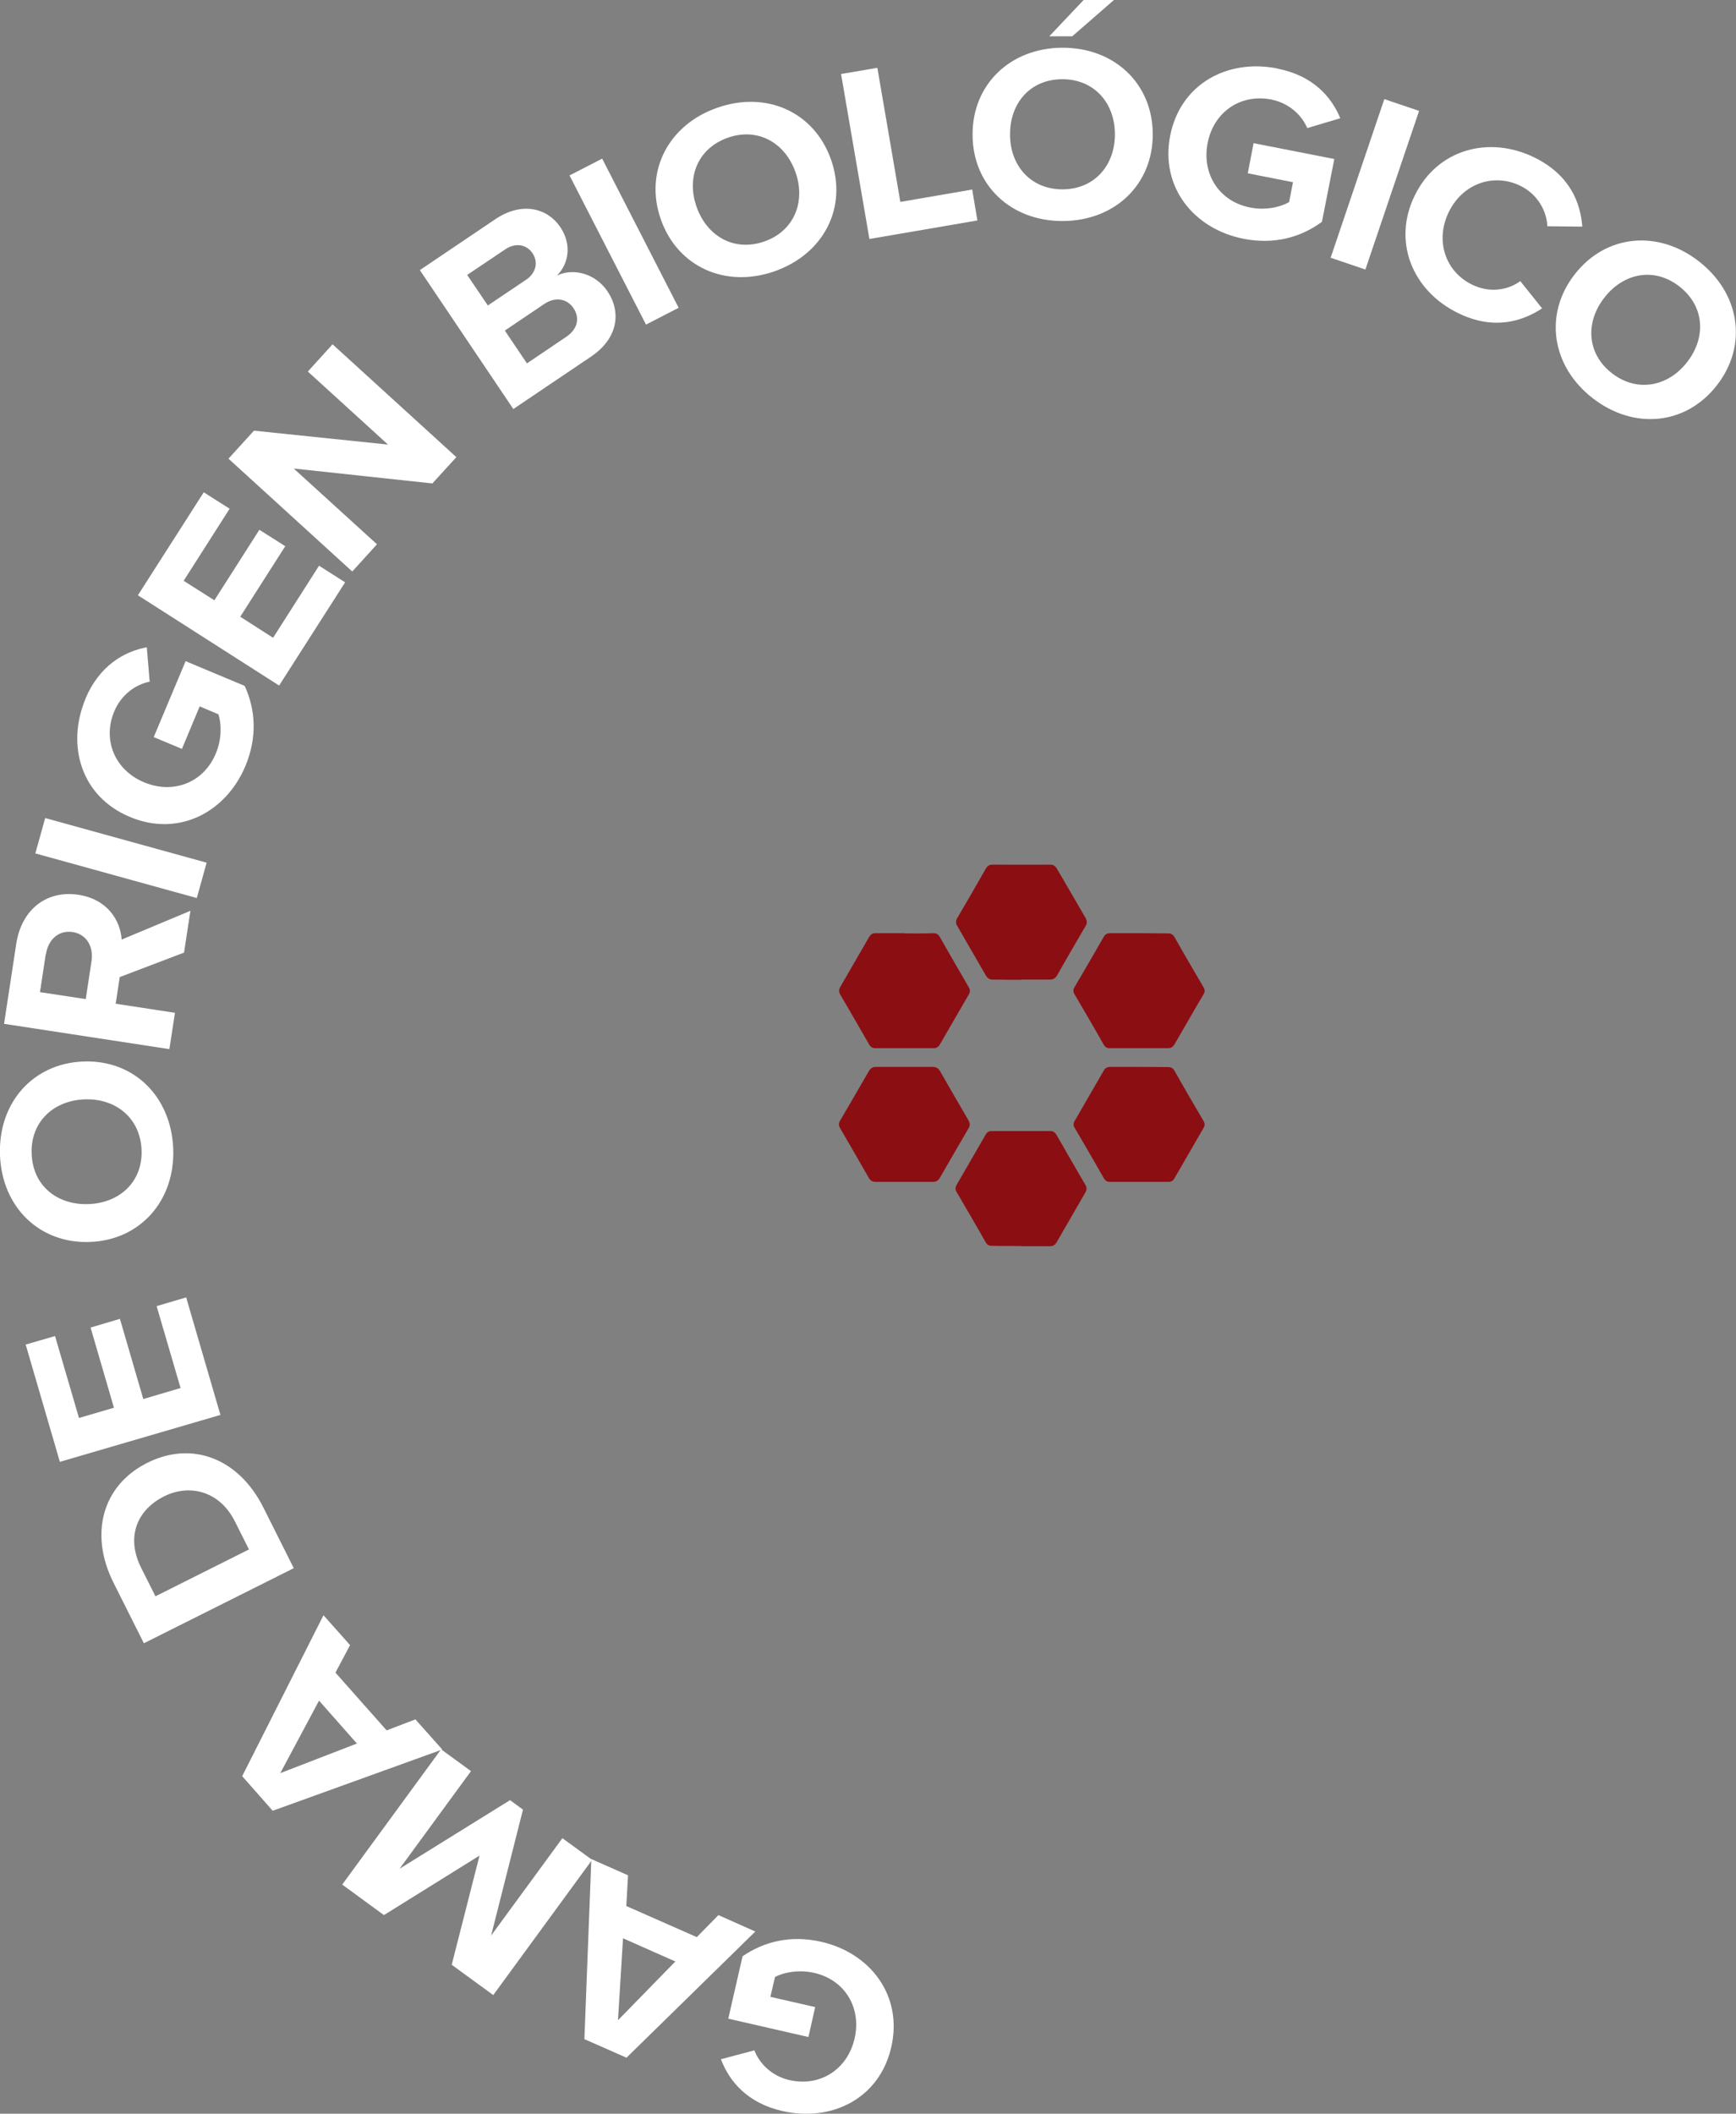 <?xml version="1.0" encoding="UTF-8"?><svg id="Calque_2" xmlns="http://www.w3.org/2000/svg" viewBox="0 0 89.89 109.4"><rect x="0" y="0" width="89.89" height="109.4" fill="#808080" stroke="none"/><defs><style>.cls-1{fill:#8b0e13;}.cls-1,.cls-2{stroke-width:0px;}.cls-3{isolation:isolate;}.cls-2{fill:#fff;}</style></defs><g id="Calque_2-2"><g id="Calque_1-2"><g class="cls-3"><g class="cls-3"><g class="cls-3"><path class="cls-2" d="M40.51,109.26c-1.8-.41-2.74-1.52-3.18-2.68l1.73-.46c.27.69.9,1.33,1.82,1.54,1.58.36,3-.55,3.37-2.15s-.51-3.04-2.09-3.4c-.8-.18-1.57-.03-2.03.21l-.24,1.03,2.32.53-.35,1.55-4.15-.95.74-3.23c1.11-.76,2.49-1.11,4.07-.75,2.55.58,4.24,2.79,3.63,5.45-.61,2.67-3.09,3.89-5.64,3.31Z"/></g></g></g><g class="cls-3"><g class="cls-3"><g class="cls-3"><path class="cls-2" d="M32.52,97.06l-.09,1.59,3.65,1.61,1.12-1.14,1.91.85-6.67,6.53-2.18-.96.36-9.32s1.9.84,1.9.84ZM32,104.56l2.97-3.04-2.71-1.2-.26,4.23h0Z"/></g></g></g><g class="cls-3"><g class="cls-3"><g class="cls-3"><path class="cls-2" d="M24.38,91.68l-3.69,5.04,5.72-3.55.67.49-1.65,6.52,3.69-5.04,1.54,1.12-5.12,7-2.15-1.57,1.44-5.65-4.95,3.08-2.16-1.58,5.12-7,1.55,1.13h-.01Z"/></g></g></g><g class="cls-3"><g class="cls-3"><g class="cls-3"><path class="cls-2" d="M18.12,85.16l-.75,1.41,2.65,2.99,1.49-.57,1.39,1.56-8.78,3.17-1.58-1.79,4.21-8.33,1.38,1.55h0ZM14.52,91.77l3.96-1.53-1.96-2.22-2,3.74h0Z"/></g></g></g><g class="cls-3"><g class="cls-3"><g class="cls-3"><path class="cls-2" d="M15.2,81.17l-7.75,3.88-1.58-3.15c-1.25-2.5-.58-5.02,1.76-6.19,2.34-1.17,4.74-.2,6,2.3l1.58,3.15h-.01ZM12.89,80.19l-.73-1.45c-.79-1.58-2.36-1.95-3.67-1.29-1.37.69-2,2.08-1.17,3.72l.73,1.45,4.85-2.43h0Z"/></g></g></g><g class="cls-3"><g class="cls-3"><g class="cls-3"><path class="cls-2" d="M11.42,73.23l-8.32,2.43-1.77-6.07,1.52-.44,1.24,4.24,1.81-.53-1.21-4.15,1.52-.45,1.21,4.15,1.93-.57-1.24-4.24,1.53-.45,1.77,6.07h.01Z"/></g></g></g><g class="cls-3"><g class="cls-3"><g class="cls-3"><path class="cls-2" d="M0,59.78c-.1-2.7,1.7-4.74,4.31-4.84,2.61-.1,4.55,1.8,4.66,4.51.1,2.69-1.7,4.73-4.31,4.83-2.61.1-4.56-1.8-4.66-4.49h0ZM1.64,59.72c.06,1.65,1.32,2.66,2.95,2.6,1.61-.06,2.81-1.16,2.74-2.81s-1.34-2.67-2.95-2.61c-1.62.06-2.81,1.18-2.74,2.82Z"/></g></g></g><g class="cls-3"><g class="cls-3"><g class="cls-3"><path class="cls-2" d="M9.54,49.3l-3.34,1.27-.21,1.38,3.07.47-.29,1.88L.21,52.99l.63-4.13c.28-1.84,1.62-2.79,3.21-2.55,1.52.23,2.18,1.33,2.25,2.32l3.56-1.49-.33,2.16h0ZM2.37,49.38l-.3,1.97,2.37.36.3-1.97c.11-.75-.26-1.39-.98-1.5s-1.27.39-1.38,1.15h0Z"/></g></g></g><g class="cls-3"><g class="cls-3"><g class="cls-3"><path class="cls-2" d="M10.19,46.48l-8.36-2.31.51-1.83,8.36,2.31-.51,1.83Z"/></g></g></g><g class="cls-3"><g class="cls-3"><g class="cls-3"><path class="cls-2" d="M4.42,36.17c.72-1.7,1.97-2.44,3.18-2.67l.15,1.78c-.73.15-1.46.66-1.83,1.53-.63,1.49.03,3.05,1.54,3.68s3.08.02,3.71-1.48c.32-.75.3-1.55.14-2.04l-.97-.41-.92,2.2-1.46-.61,1.65-3.93,3.06,1.28c.56,1.22.66,2.65.04,4.14-1.01,2.41-3.47,3.7-5.99,2.64-2.53-1.06-3.3-3.71-2.29-6.12h-.01Z"/></g></g></g><g class="cls-3"><g class="cls-3"><g class="cls-3"><path class="cls-2" d="M14.45,35.48l-7.31-4.67,3.41-5.33,1.34.85-2.38,3.73,1.59,1.01,2.33-3.65,1.34.85-2.33,3.65,1.7,1.09,2.38-3.73,1.35.86-3.41,5.33h-.01Z"/></g></g></g><g class="cls-3"><g class="cls-3"><g class="cls-3"><path class="cls-2" d="M22.38,25.02l-7.17-.77,4.31,3.92-1.28,1.41-6.41-5.84,1.32-1.45,6.94.72-4.15-3.78,1.28-1.41,6.41,5.84-1.24,1.36h-.01Z"/></g></g></g><g class="cls-3"><g class="cls-3"><g class="cls-3"><path class="cls-2" d="M26.58,21.17l-4.84-7.19,3.9-2.63c1.41-.95,2.72-.56,3.37.4.61.91.44,1.9-.17,2.51.87-.41,2-.09,2.61.81.73,1.08.56,2.44-.85,3.39,0,0-4.02,2.71-4.02,2.71ZM25.26,15.81l1.98-1.33c.53-.36.64-.92.33-1.38-.3-.44-.86-.56-1.4-.2l-1.98,1.33,1.07,1.58ZM27.28,18.81l2.03-1.37c.6-.4.73-.98.38-1.5-.31-.45-.9-.62-1.52-.2l-2.03,1.37,1.14,1.69h0Z"/></g></g></g><g class="cls-3"><g class="cls-3"><g class="cls-3"><path class="cls-2" d="M33.45,16.8l-3.96-7.72,1.69-.87,3.96,7.72s-1.69.87-1.69.87Z"/></g></g></g><g class="cls-3"><g class="cls-3"><g class="cls-3"><path class="cls-2" d="M37.13,5.58c2.55-.9,5.03.21,5.9,2.68s-.37,4.88-2.92,5.78c-2.54.89-5.02-.22-5.89-2.68s.37-4.89,2.91-5.78ZM37.68,7.13c-1.55.55-2.15,2.05-1.61,3.58.54,1.52,1.94,2.33,3.5,1.79s2.16-2.07,1.62-3.59c-.54-1.53-1.96-2.33-3.51-1.78Z"/></g></g></g><g class="cls-3"><g class="cls-3"><g class="cls-3"><path class="cls-2" d="M45.02,12.38l-1.47-8.55,1.88-.32,1.19,6.94,3.72-.64.27,1.6-5.6.96h0Z"/></g></g></g><g class="cls-3"><g class="cls-3"><g class="cls-3"><path class="cls-2" d="M54.98,2.47c2.71-.02,4.69,1.84,4.71,4.45.02,2.61-1.94,4.5-4.64,4.52-2.69.02-4.68-1.84-4.69-4.45-.02-2.61,1.94-4.5,4.63-4.52h-.01ZM54.99,4.1c-1.65.01-2.7,1.24-2.69,2.87,0,1.61,1.08,2.84,2.73,2.83,1.65-.01,2.71-1.25,2.7-2.87s-1.09-2.84-2.74-2.83ZM55.52,1.88h-1.19l1.78-1.88h1.57l-2.16,1.88Z"/></g></g></g><g class="cls-3"><g class="cls-3"><g class="cls-3"><path class="cls-2" d="M66.14,3.55c1.81.35,2.79,1.43,3.26,2.57l-1.71.51c-.29-.68-.95-1.3-1.87-1.48-1.59-.31-2.98.65-3.29,2.26s.61,3.02,2.2,3.33c.8.16,1.57-.02,2.02-.28l.2-1.03-2.34-.46.3-1.56,4.18.82-.64,3.25c-1.08.8-2.46,1.19-4.05.88-2.56-.5-4.33-2.65-3.81-5.33.53-2.69,2.96-3.99,5.53-3.49h.02Z"/></g></g></g><g class="cls-3"><g class="cls-3"><g class="cls-3"><path class="cls-2" d="M68.9,13.34l2.78-8.21,1.8.61-2.78,8.21s-1.8-.61-1.8-.61Z"/></g></g></g><g class="cls-3"><g class="cls-3"><g class="cls-3"><path class="cls-2" d="M73.26,10.11c1.17-2.39,3.84-3.11,6.19-1.96,1.83.9,2.39,2.33,2.48,3.58l-1.81-.02c-.03-.79-.5-1.65-1.39-2.09-1.39-.68-2.99-.12-3.71,1.35s-.19,3.08,1.2,3.76c.89.44,1.85.3,2.5-.18l1.13,1.41c-1.05.69-2.53,1.14-4.36.24-2.35-1.15-3.41-3.7-2.23-6.09Z"/></g></g></g><g class="cls-3"><g class="cls-3"><g class="cls-3"><path class="cls-2" d="M87.96,13.52c2.14,1.66,2.55,4.34.95,6.41-1.6,2.07-4.3,2.34-6.44.68-2.13-1.65-2.54-4.34-.94-6.4,1.6-2.07,4.3-2.34,6.43-.69ZM86.95,14.82c-1.3-1.01-2.89-.69-3.88.59-.99,1.27-.91,2.9.4,3.91,1.3,1.01,2.91.69,3.89-.58,1-1.28.9-2.91-.41-3.92Z"/></g></g></g></g><path class="cls-1" d="M58.97,48.3h-1.5c-.14,0-.25.06-.32.19-.5.87-1,1.74-1.51,2.6-.08.13-.08.24,0,.37.51.87,1.02,1.74,1.51,2.61.07.11.15.18.29.18h3.06c.14,0,.23-.07.31-.19.51-.87,1-1.74,1.51-2.6.08-.12.07-.24,0-.36-.51-.87-1.02-1.74-1.51-2.61-.08-.12-.17-.18-.31-.18-.51,0-1.02-.01-1.52-.01Z"/><path class="cls-1" d="M46.84,48.3h-1.5c-.17,0-.26.07-.34.2-.5.86-.99,1.72-1.49,2.58-.08.13-.08.26,0,.4.51.86,1,1.73,1.5,2.59.07.12.17.18.31.18h3.03c.14,0,.24-.06.31-.18.51-.87,1-1.74,1.51-2.61.07-.12.07-.23,0-.35-.51-.88-1.02-1.76-1.52-2.64-.07-.11-.17-.17-.3-.17-.5.02-1,.01-1.51.01Z"/><path class="cls-1" d="M52.88,50.7h1.47c.18,0,.29-.06.38-.21.49-.86.98-1.71,1.48-2.56.09-.14.08-.28,0-.42-.5-.85-.98-1.7-1.48-2.54-.08-.15-.19-.22-.36-.22-.99.01-1.97,0-2.97,0-.17,0-.26.06-.35.2-.49.86-.98,1.71-1.48,2.56-.09.14-.09.28,0,.42.5.86.99,1.72,1.49,2.58.08.13.19.19.33.19.51.01,1,.01,1.5.01Z"/><path class="cls-1" d="M58.97,55.22h-1.47c-.17,0-.28.06-.36.21-.5.86-.99,1.72-1.49,2.58-.08.13-.08.24,0,.37.51.87,1.02,1.74,1.51,2.61.07.12.17.18.3.18h3.05c.14,0,.23-.06.3-.18.51-.87,1-1.74,1.51-2.61.07-.12.08-.23,0-.36-.51-.87-1.02-1.74-1.51-2.61-.07-.12-.17-.18-.31-.18-.51-.01-1.02-.01-1.52-.01Z"/><path class="cls-1" d="M52.89,64.5h1.48c.15,0,.26-.06.34-.2.5-.86.99-1.72,1.49-2.58.08-.13.08-.26,0-.4-.51-.86-1-1.73-1.5-2.59-.07-.12-.17-.19-.31-.19h-3.05c-.14,0-.23.06-.3.18-.51.87-1,1.74-1.51,2.61-.07.12-.07.24,0,.36.51.87,1.02,1.74,1.51,2.61.07.12.17.18.31.18.52.01,1.03.01,1.53.01Z"/><path class="cls-1" d="M46.84,55.22h-1.5c-.15,0-.26.07-.34.2-.5.86-.99,1.72-1.5,2.58-.08.13-.08.25,0,.39.5.86,1,1.72,1.49,2.58.08.13.18.2.34.2h2.99c.15,0,.26-.07.34-.2.5-.86.99-1.72,1.49-2.57.09-.14.08-.26,0-.41-.5-.85-.99-1.71-1.48-2.56-.09-.14-.19-.21-.36-.21h-1.47Z"/></g></svg>